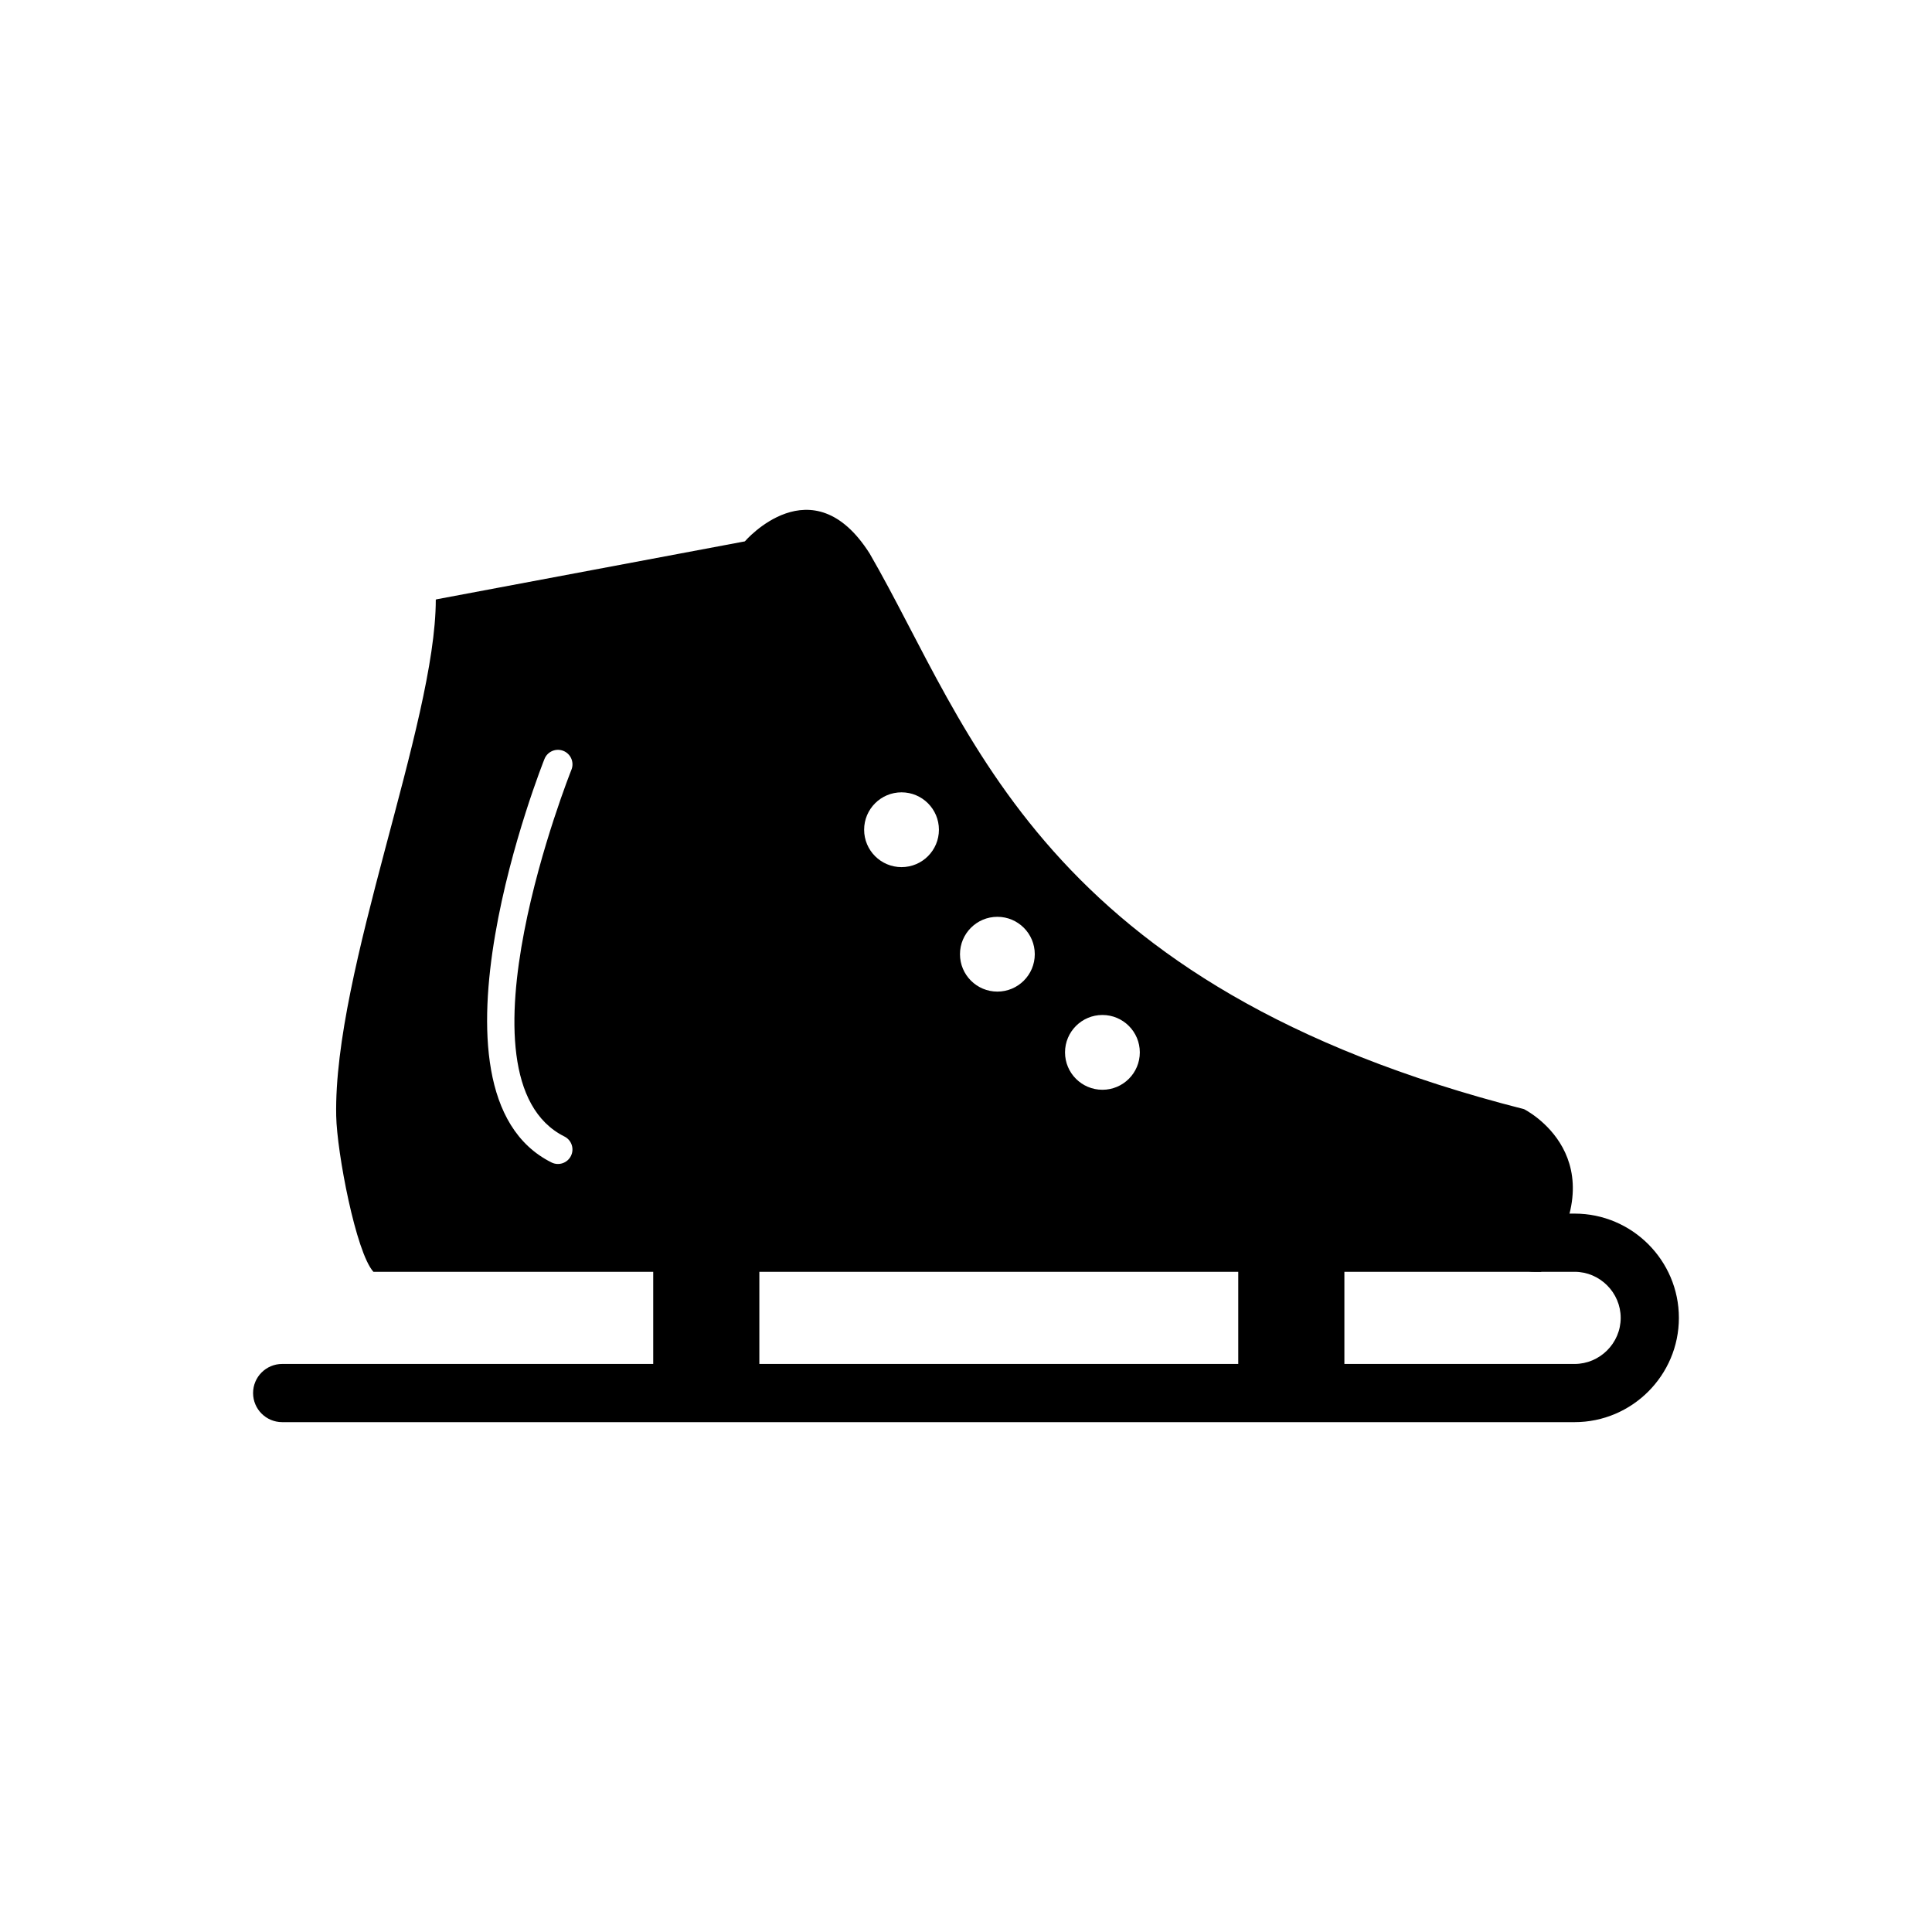 <?xml version="1.0" encoding="UTF-8"?>
<!-- Uploaded to: ICON Repo, www.svgrepo.com, Generator: ICON Repo Mixer Tools -->
<svg fill="#000000" width="800px" height="800px" version="1.1" viewBox="144 144 512 512" xmlns="http://www.w3.org/2000/svg">
 <g>
  <path d="m552.41 481.04h-309.45c-4.644-5.133-9.668-31.602-9.863-41.305-0.773-38.457 26.391-103.91 26.391-136.84l0.281-0.086 81.625-15.34s17.836-20.801 33.082 3.234c26.992 46.625 44.992 114.52 173.42 147.24 0 0 25.781 12.824 4.512 43.09zm-256.96-133.08c0.773-1.98-0.203-4.211-2.184-4.984-1.98-0.773-4.211 0.203-4.984 2.184-0.102 0.254-35.344 88.297 1.867 106.9 1.895 0.949 4.203 0.18 5.152-1.719 0.949-1.895 0.18-4.203-1.719-5.152-30.836-15.418 1.773-97 1.867-97.234zm87.465 6.016c5.473 0 9.91 4.438 9.91 9.91 0 5.473-4.438 9.91-9.91 9.91s-9.91-4.438-9.91-9.91c0-5.473 4.438-9.91 9.91-9.91zm25.402 32.988c5.473 0 9.91 4.438 9.91 9.91s-4.438 9.91-9.91 9.91-9.91-4.438-9.91-9.91 4.438-9.91 9.91-9.91zm27.836 26.016c5.473 0 9.91 4.438 9.91 9.91 0 5.473-4.438 9.91-9.91 9.91-5.473 0-9.91-4.438-9.91-9.91 0-5.473 4.438-9.91 9.91-9.91z" fill-rule="evenodd"/>
  <path d="m218.78 505.46c-4.258 0-7.711 3.453-7.711 7.711 0 4.258 3.453 7.711 7.711 7.711h342.51c7.606 0 14.516-3.106 19.523-8.109 5.004-5.004 8.109-11.914 8.109-19.523 0-7.606-3.106-14.516-8.109-19.523-5.004-5.004-11.914-8.109-19.523-8.109h-10.711c-4.258 0-7.711 3.453-7.711 7.711 0 4.258 3.453 7.711 7.711 7.711h10.711c3.352 0 6.402 1.375 8.617 3.594 2.215 2.215 3.594 5.269 3.594 8.617 0 3.352-1.375 6.402-3.594 8.617-2.215 2.215-5.269 3.594-8.617 3.594z"/>
  <path d="m317.11 469.4h28.125v45.086h-28.125z" fill-rule="evenodd"/>
  <path d="m472.15 469.4h28.125v45.086h-28.125z" fill-rule="evenodd"/>
 </g>
</svg>